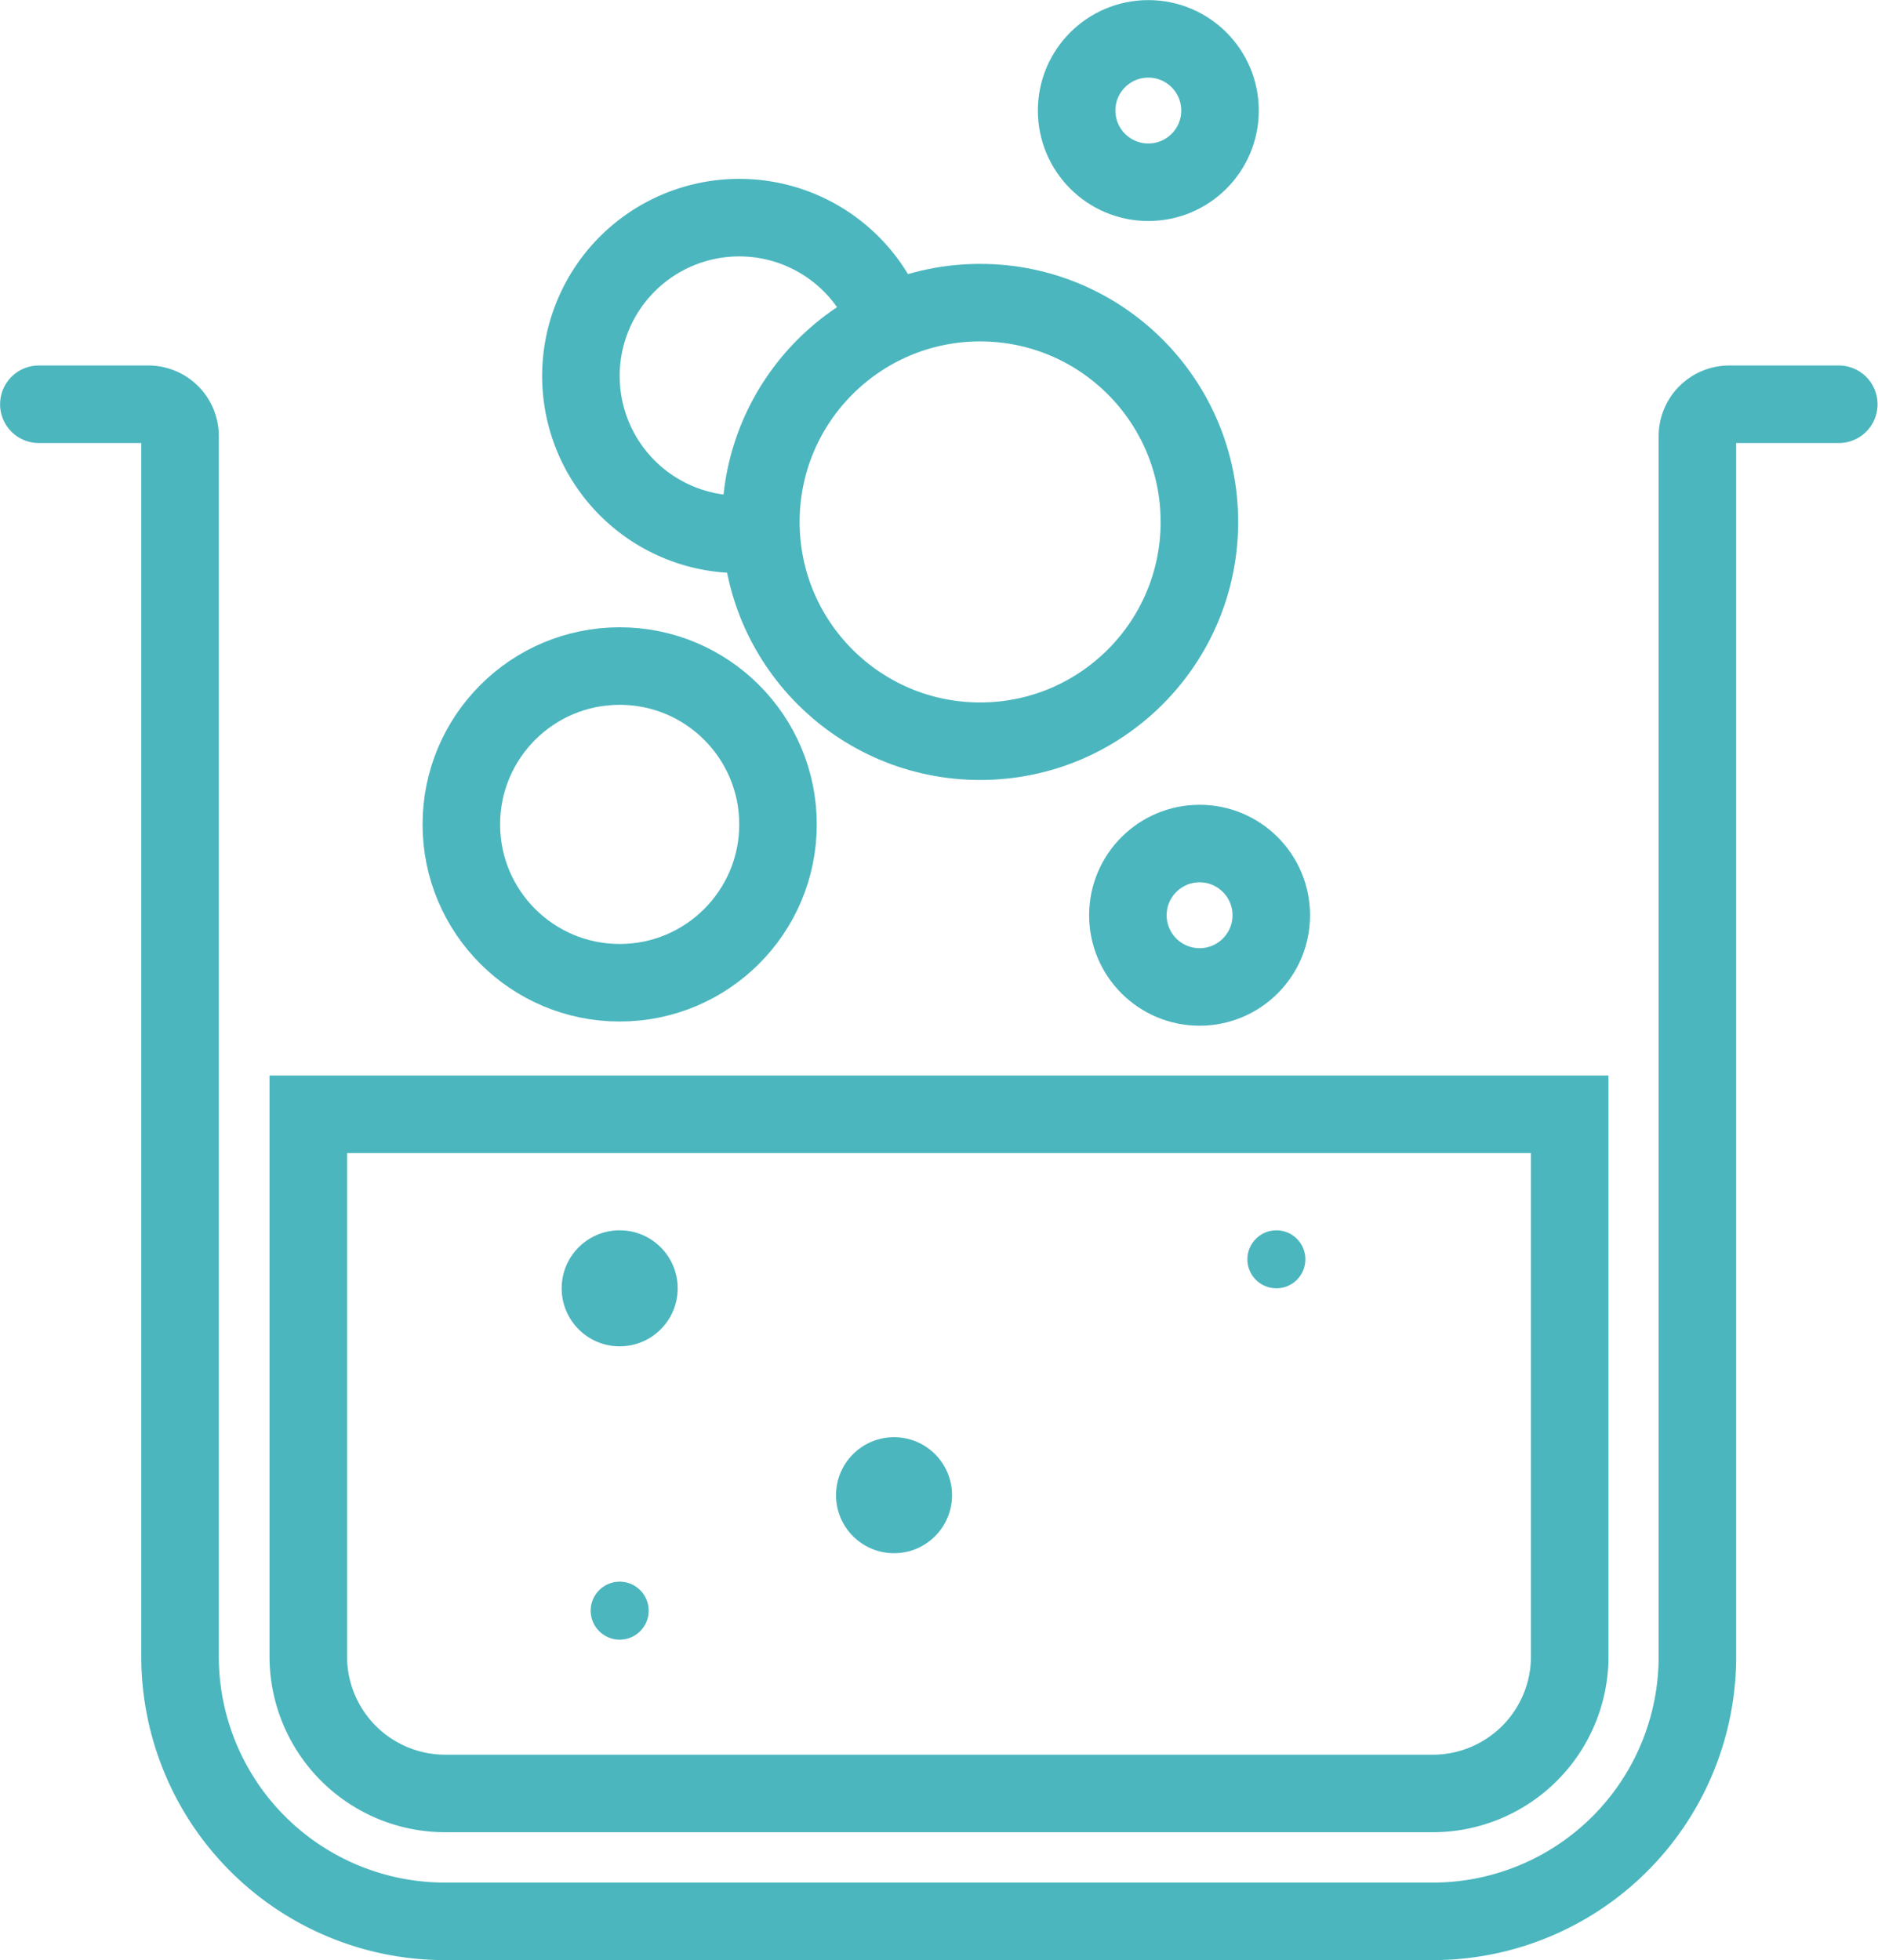<svg xmlns="http://www.w3.org/2000/svg" viewBox="0 0 102.95 107.45"><defs><style>.cls-1{fill:none;stroke:#4bb6be;stroke-linecap:round;stroke-miterlimit:10;stroke-width:4.25px;}.cls-2{fill:#4bb6be;}</style></defs><g id="Camada_2" data-name="Camada 2"><g id="home"><path class="cls-1" d="M2.13,22.16h6a1.74,1.74,0,0,1,1.74,1.75v66.9a14.52,14.52,0,0,0,14.52,14.51H78.54A14.51,14.51,0,0,0,93.05,90.81V23.91a1.75,1.75,0,0,1,1.75-1.75h6"></path><path class="cls-1" d="M24.41,98.31a7.51,7.51,0,0,1-7.51-7.5V61.08H86.05V90.81a7.51,7.51,0,0,1-7.51,7.5Z"></path><path class="cls-1" d="M40.52,29.29a8.68,8.68,0,1,1,8-12.06"></path><circle class="cls-1" cx="65.76" cy="50.17" r="3.93"></circle><circle class="cls-1" cx="62.95" cy="6.06" r="3.93"></circle><circle class="cls-1" cx="33.97" cy="45.19" r="8.68"></circle><circle class="cls-2" cx="33.97" cy="70.62" r="3.18"></circle><circle class="cls-2" cx="49.01" cy="81.96" r="3.18"></circle><circle class="cls-2" cx="69.97" cy="69.03" r="1.59"></circle><circle class="cls-2" cx="33.97" cy="88.29" r="1.59"></circle><circle class="cls-1" cx="53.73" cy="28.61" r="12.02"></circle></g></g></svg>